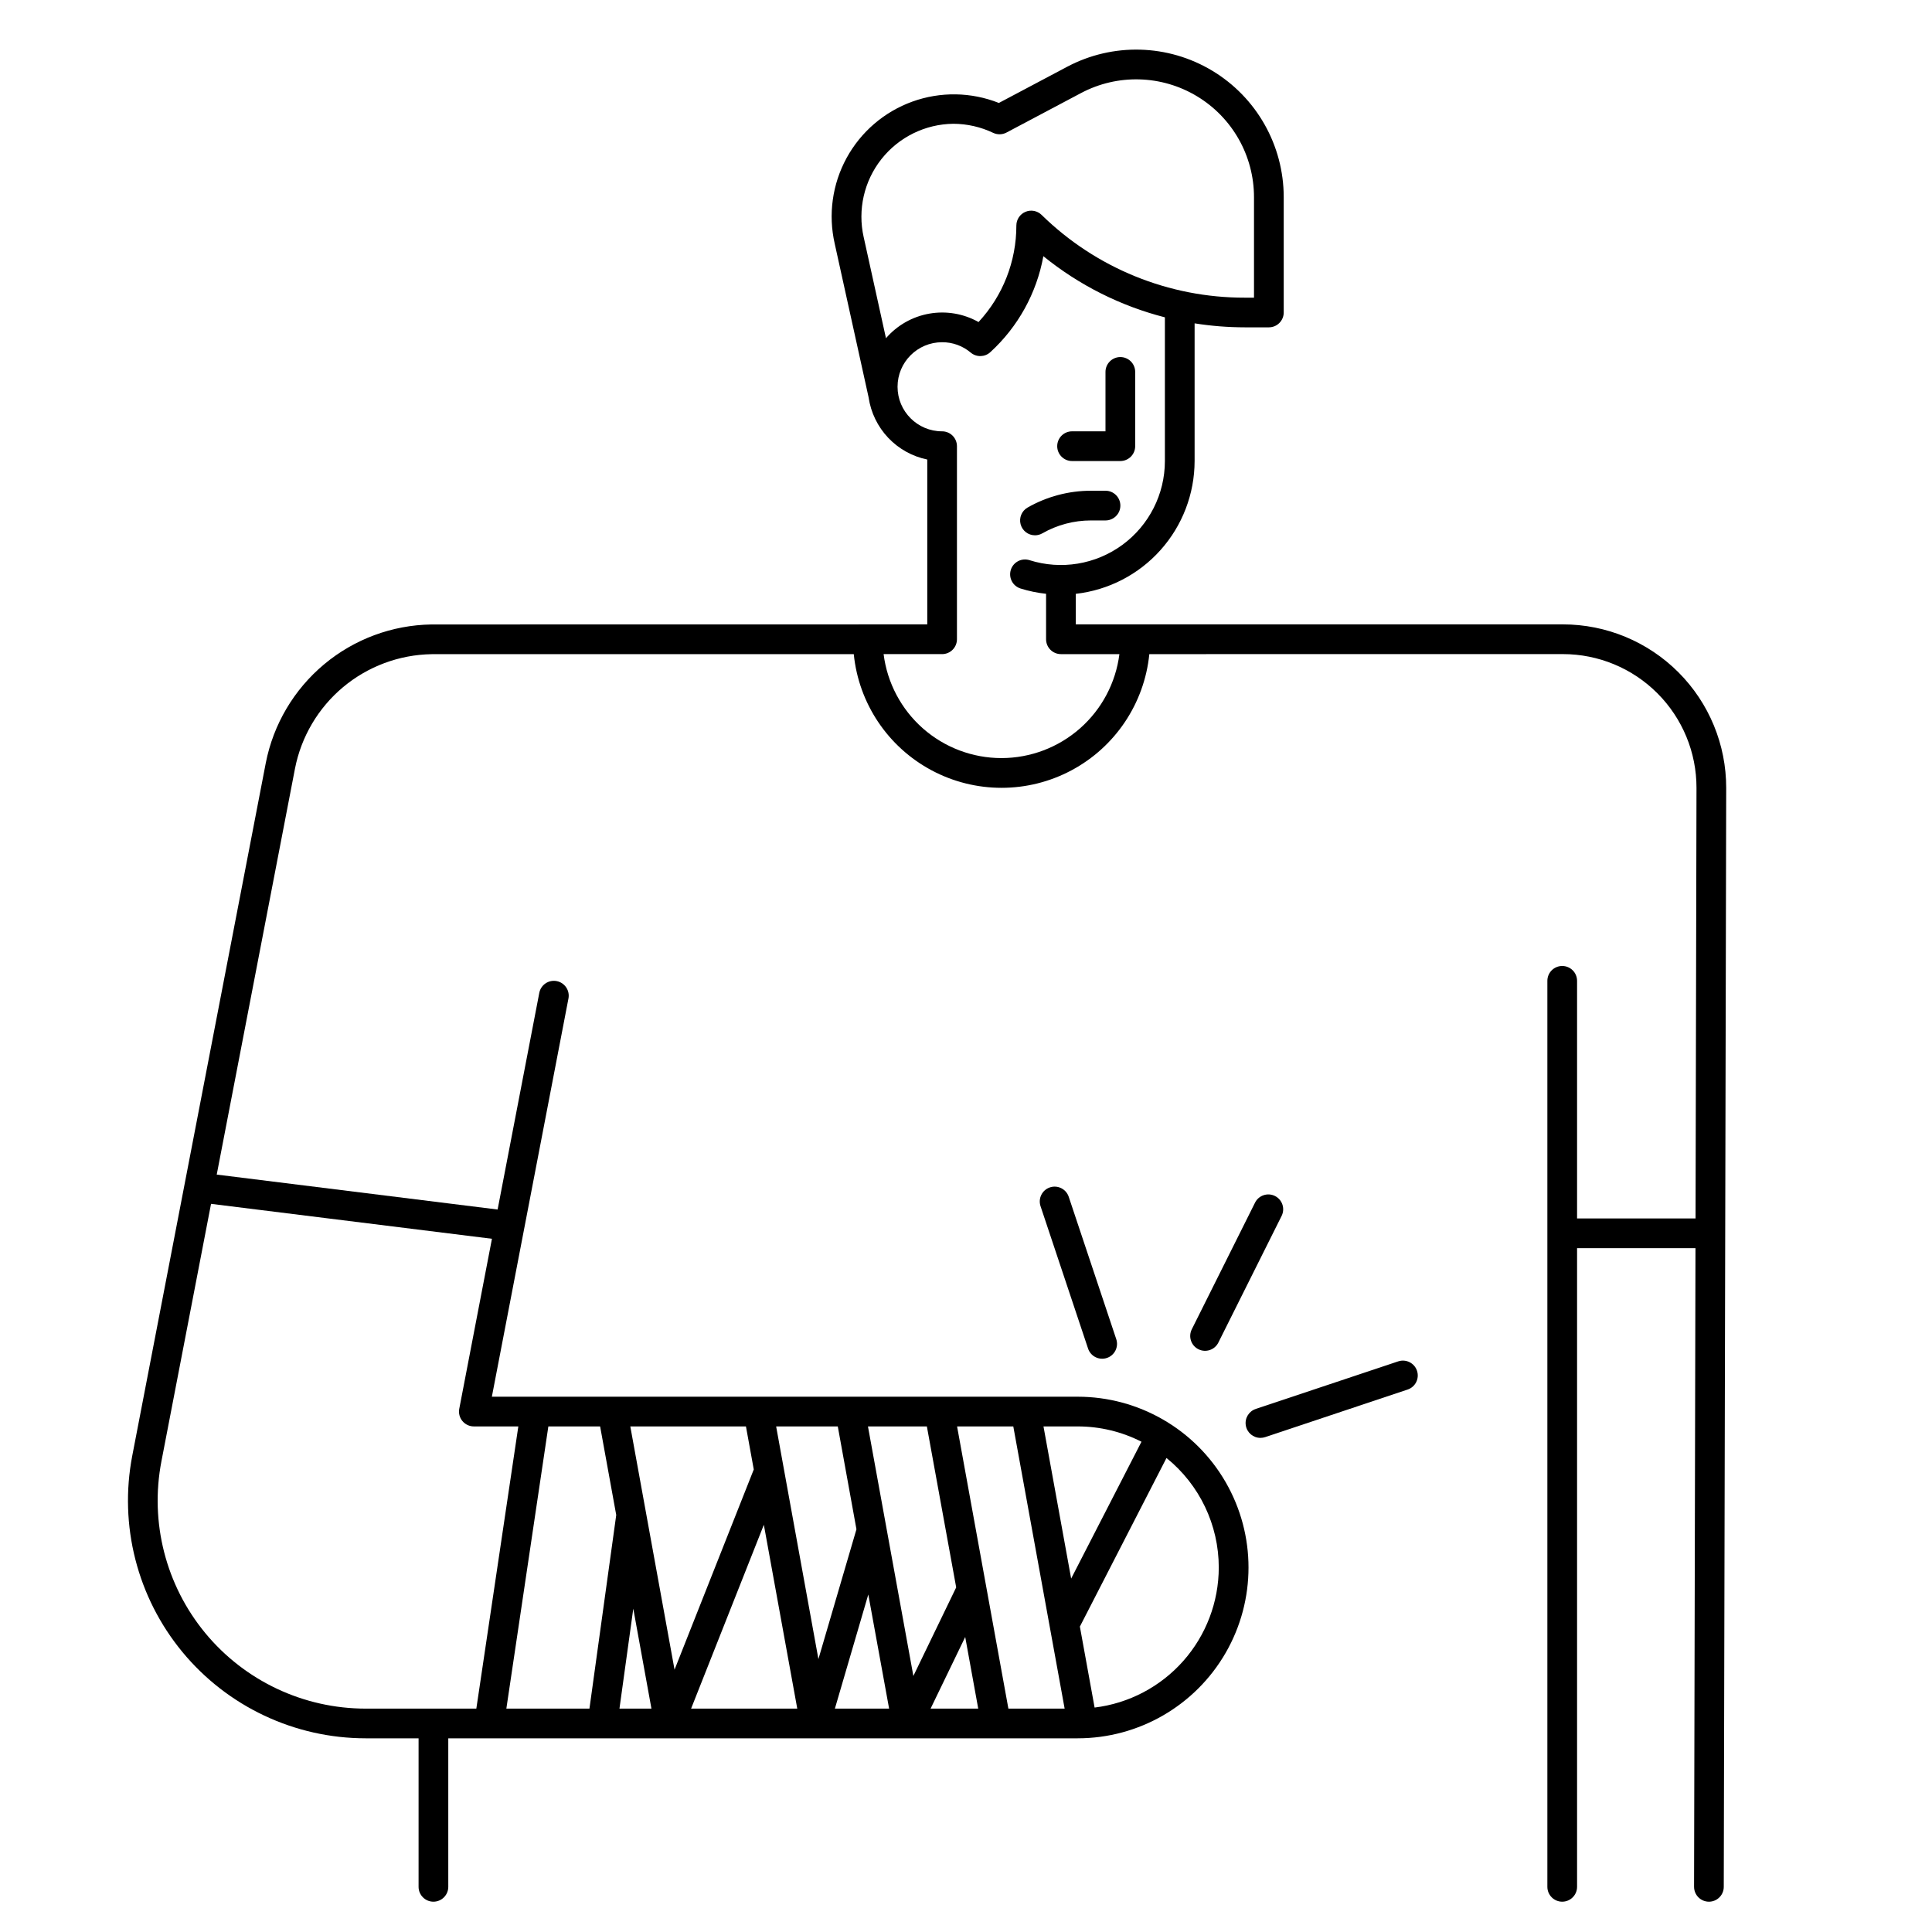 <?xml version="1.0" encoding="UTF-8"?>
<!-- Uploaded to: SVG Repo, www.svgrepo.com, Generator: SVG Repo Mixer Tools -->
<svg fill="#000000" width="800px" height="800px" version="1.1" viewBox="144 144 512 512" xmlns="http://www.w3.org/2000/svg">
 <g>
  <path d="m428.11 266.18h12.793c1.043 0 2.043-0.418 2.781-1.156s1.152-1.738 1.152-2.781v-19.68c0-2.176-1.762-3.938-3.934-3.938-2.176 0-3.938 1.762-3.938 3.938v15.742h-8.855c-2.176 0-3.938 1.762-3.938 3.938 0 2.172 1.762 3.938 3.938 3.938z"/>
  <path d="m418.28 285.86c0.684 0 1.355-0.18 1.949-0.52 3.918-2.238 8.352-3.414 12.867-3.418h3.875c2.172 0 3.938-1.762 3.938-3.938 0-2.172-1.766-3.934-3.938-3.934h-3.875c-5.883 0-11.664 1.539-16.773 4.453-1.551 0.887-2.312 2.703-1.852 4.43 0.457 1.727 2.023 2.926 3.809 2.926z"/>
  <path d="m596.87 647.97h0.008c2.172 0 3.934-1.758 3.938-3.93l0.645-291.19c0.023-11.496-4.523-22.531-12.645-30.668-8.121-8.141-19.145-12.715-30.641-12.715h-129.08v-8.094c8.656-0.977 16.648-5.106 22.453-11.598 5.809-6.492 9.023-14.895 9.035-23.602v-36.48c4.406 0.699 8.859 1.051 13.324 1.055h6.356c1.043 0 2.047-0.414 2.781-1.152 0.738-0.738 1.156-1.738 1.156-2.785v-30.57c-0.004-13.715-7.191-26.43-18.941-33.5-11.754-7.07-26.352-7.465-38.469-1.039l-18.078 9.582c-7.344-2.914-15.504-3.039-22.934-0.355-7.434 2.688-13.629 7.996-17.418 14.93s-4.91 15.016-3.152 22.719l8.988 40.758h-0.004c0.594 4.004 2.402 7.731 5.18 10.672 2.781 2.941 6.398 4.957 10.363 5.773v43.688l-131.39 0.02c-10.418 0.156-20.465 3.887-28.461 10.57-7.992 6.684-13.449 15.91-15.449 26.133l-35.383 183.58c-3.555 18.449 1.316 37.523 13.277 52.016 11.965 14.488 29.773 22.879 48.566 22.883h14.031v39.359c0 2.172 1.762 3.938 3.934 3.938 2.176 0 3.938-1.766 3.938-3.938v-39.359h166.8c16.172 0 31.117-8.629 39.203-22.633 8.086-14.004 8.086-31.258 0-45.266-8.086-14.004-23.031-22.629-39.203-22.629h-155.25l20.297-105.53v-0.004c0.41-2.133-0.988-4.195-3.121-4.609-2.137-0.41-4.199 0.988-4.609 3.121l-11.043 57.414-74.438-9.258 20.738-107.59c1.648-8.441 6.144-16.059 12.738-21.582 6.598-5.519 14.887-8.605 23.488-8.742l111.86-0.012c1.309 13.062 9.047 24.613 20.629 30.793 11.582 6.184 25.484 6.184 37.066 0 11.582-6.18 19.32-17.73 20.629-30.793l109.42-0.012h0.172v0.004c9.406-0.004 18.426 3.738 25.07 10.398 6.644 6.66 10.367 15.688 10.344 25.094l-0.25 114.07h-31.398v-62.977c0-2.172-1.762-3.934-3.938-3.934-2.172 0-3.934 1.762-3.934 3.934v240.1c0 2.172 1.762 3.938 3.934 3.938 2.176 0 3.938-1.766 3.938-3.938v-169.25h31.379l-0.375 169.24 0.004 0.004c-0.004 1.043 0.41 2.047 1.145 2.785 0.738 0.738 1.738 1.156 2.781 1.16zm-280.23-51.168h-8.477l3.664-26.484zm10.508 0 19.281-48.719 8.855 48.719h-28.141zm98.992 0h-14.906l-13.598-74.785h14.898zm-46.516 0h-14.371l8.855-30.25zm23.617 0h-12.625l9.176-18.98zm-5.84-32.125-11.348 23.473-12.035-66.133h15.613zm-26.434-15.402-10.078 34.398-11.203-61.656h16.336zm96.02 10.133c-0.012 9.137-3.367 17.953-9.426 24.789-6.062 6.836-14.41 11.219-23.48 12.324l-3.902-21.461 22.953-44.68c8.766 7.09 13.855 17.758 13.855 29.027zm-20.484-33.336-18.637 36.266-7.332-40.32h9.059c5.879-0.004 11.672 1.387 16.91 4.055zm-104.82-4.055 2.074 11.406-20.996 53.059-11.723-64.465zm-38.645 0 4.269 23.473-7.098 51.312h-22.02l11.129-74.785zm-28.668-49.727-8.66 45.047c-0.223 1.152 0.082 2.344 0.828 3.246 0.75 0.906 1.859 1.434 3.035 1.434h11.789l-11.129 74.785h-29.344c-16.441-0.004-32.023-7.348-42.492-20.023-10.469-12.68-14.73-29.367-11.621-45.512l13.152-68.234zm104.42-238.66-5.902-26.781h-0.004c-1.633-7.254 0.098-14.863 4.711-20.695 4.613-5.832 11.617-9.27 19.055-9.352 3.656 0.016 7.262 0.836 10.559 2.41 1.121 0.527 2.426 0.496 3.519-0.082l19.746-10.465c9.676-5.133 21.336-4.816 30.719 0.832 9.387 5.644 15.129 15.797 15.129 26.75v26.637h-2.422 0.004c-20.141 0.043-39.488-7.836-53.871-21.938-1.133-1.105-2.82-1.426-4.277-0.809-1.461 0.613-2.406 2.043-2.41 3.625 0.008 9.488-3.574 18.625-10.023 25.582-3.957-2.227-8.562-3.012-13.031-2.231-4.473 0.781-8.535 3.082-11.5 6.516zm30.621 111.27c-7.672 0.004-15.078-2.797-20.832-7.867-5.754-5.074-9.457-12.074-10.414-19.684h15.504-0.004c1.047 0 2.047-0.418 2.785-1.156 0.738-0.734 1.152-1.738 1.152-2.781v-51.168c0-1.043-0.414-2.047-1.152-2.785s-1.738-1.152-2.785-1.152c-6.519 0-11.805-5.285-11.805-11.809 0-6.519 5.285-11.805 11.805-11.805 2.777-0.016 5.469 0.961 7.59 2.754 1.512 1.266 3.727 1.219 5.184-0.113 7.344-6.715 12.281-15.648 14.062-25.441 9.441 7.66 20.43 13.188 32.207 16.203v38.086c-0.008 8.781-4.195 17.031-11.281 22.223-7.086 5.188-16.215 6.691-24.59 4.047-0.996-0.32-2.082-0.23-3.012 0.25-0.93 0.48-1.633 1.312-1.949 2.312-0.312 0.996-0.219 2.078 0.266 3.008s1.32 1.625 2.32 1.938c2.199 0.688 4.465 1.156 6.758 1.402v12.051c0 1.043 0.414 2.047 1.152 2.781 0.738 0.738 1.738 1.156 2.781 1.156h15.5c-0.969 7.606-4.676 14.598-10.426 19.668-5.75 5.07-13.148 7.871-20.816 7.883z"/>
  <path d="m481.88 460.95c-0.934-0.469-2.016-0.543-3.008-0.211-0.988 0.328-1.809 1.039-2.273 1.973l-16.766 33.57v0.004c-0.969 1.945-0.18 4.309 1.762 5.277 1.945 0.973 4.309 0.184 5.281-1.762l16.766-33.57c0.465-0.934 0.543-2.016 0.211-3.008-0.328-0.988-1.039-1.809-1.973-2.273z"/>
  <path d="m422.24 458.67c-2.062 0.688-3.176 2.918-2.488 4.981l12.605 37.754c0.695 2.051 2.922 3.156 4.977 2.469 2.055-0.684 3.168-2.906 2.492-4.965l-12.605-37.754v0.004c-0.691-2.062-2.922-3.176-4.981-2.488z"/>
  <path d="m478.05 525.05c0.422 0 0.844-0.066 1.246-0.203l37.754-12.605c2.051-0.695 3.156-2.918 2.469-4.977-0.684-2.055-2.906-3.168-4.965-2.492l-37.754 12.605 0.004 0.004c-1.84 0.602-2.969 2.457-2.656 4.367 0.309 1.914 1.965 3.316 3.902 3.305z"/>
 </g>
</svg>